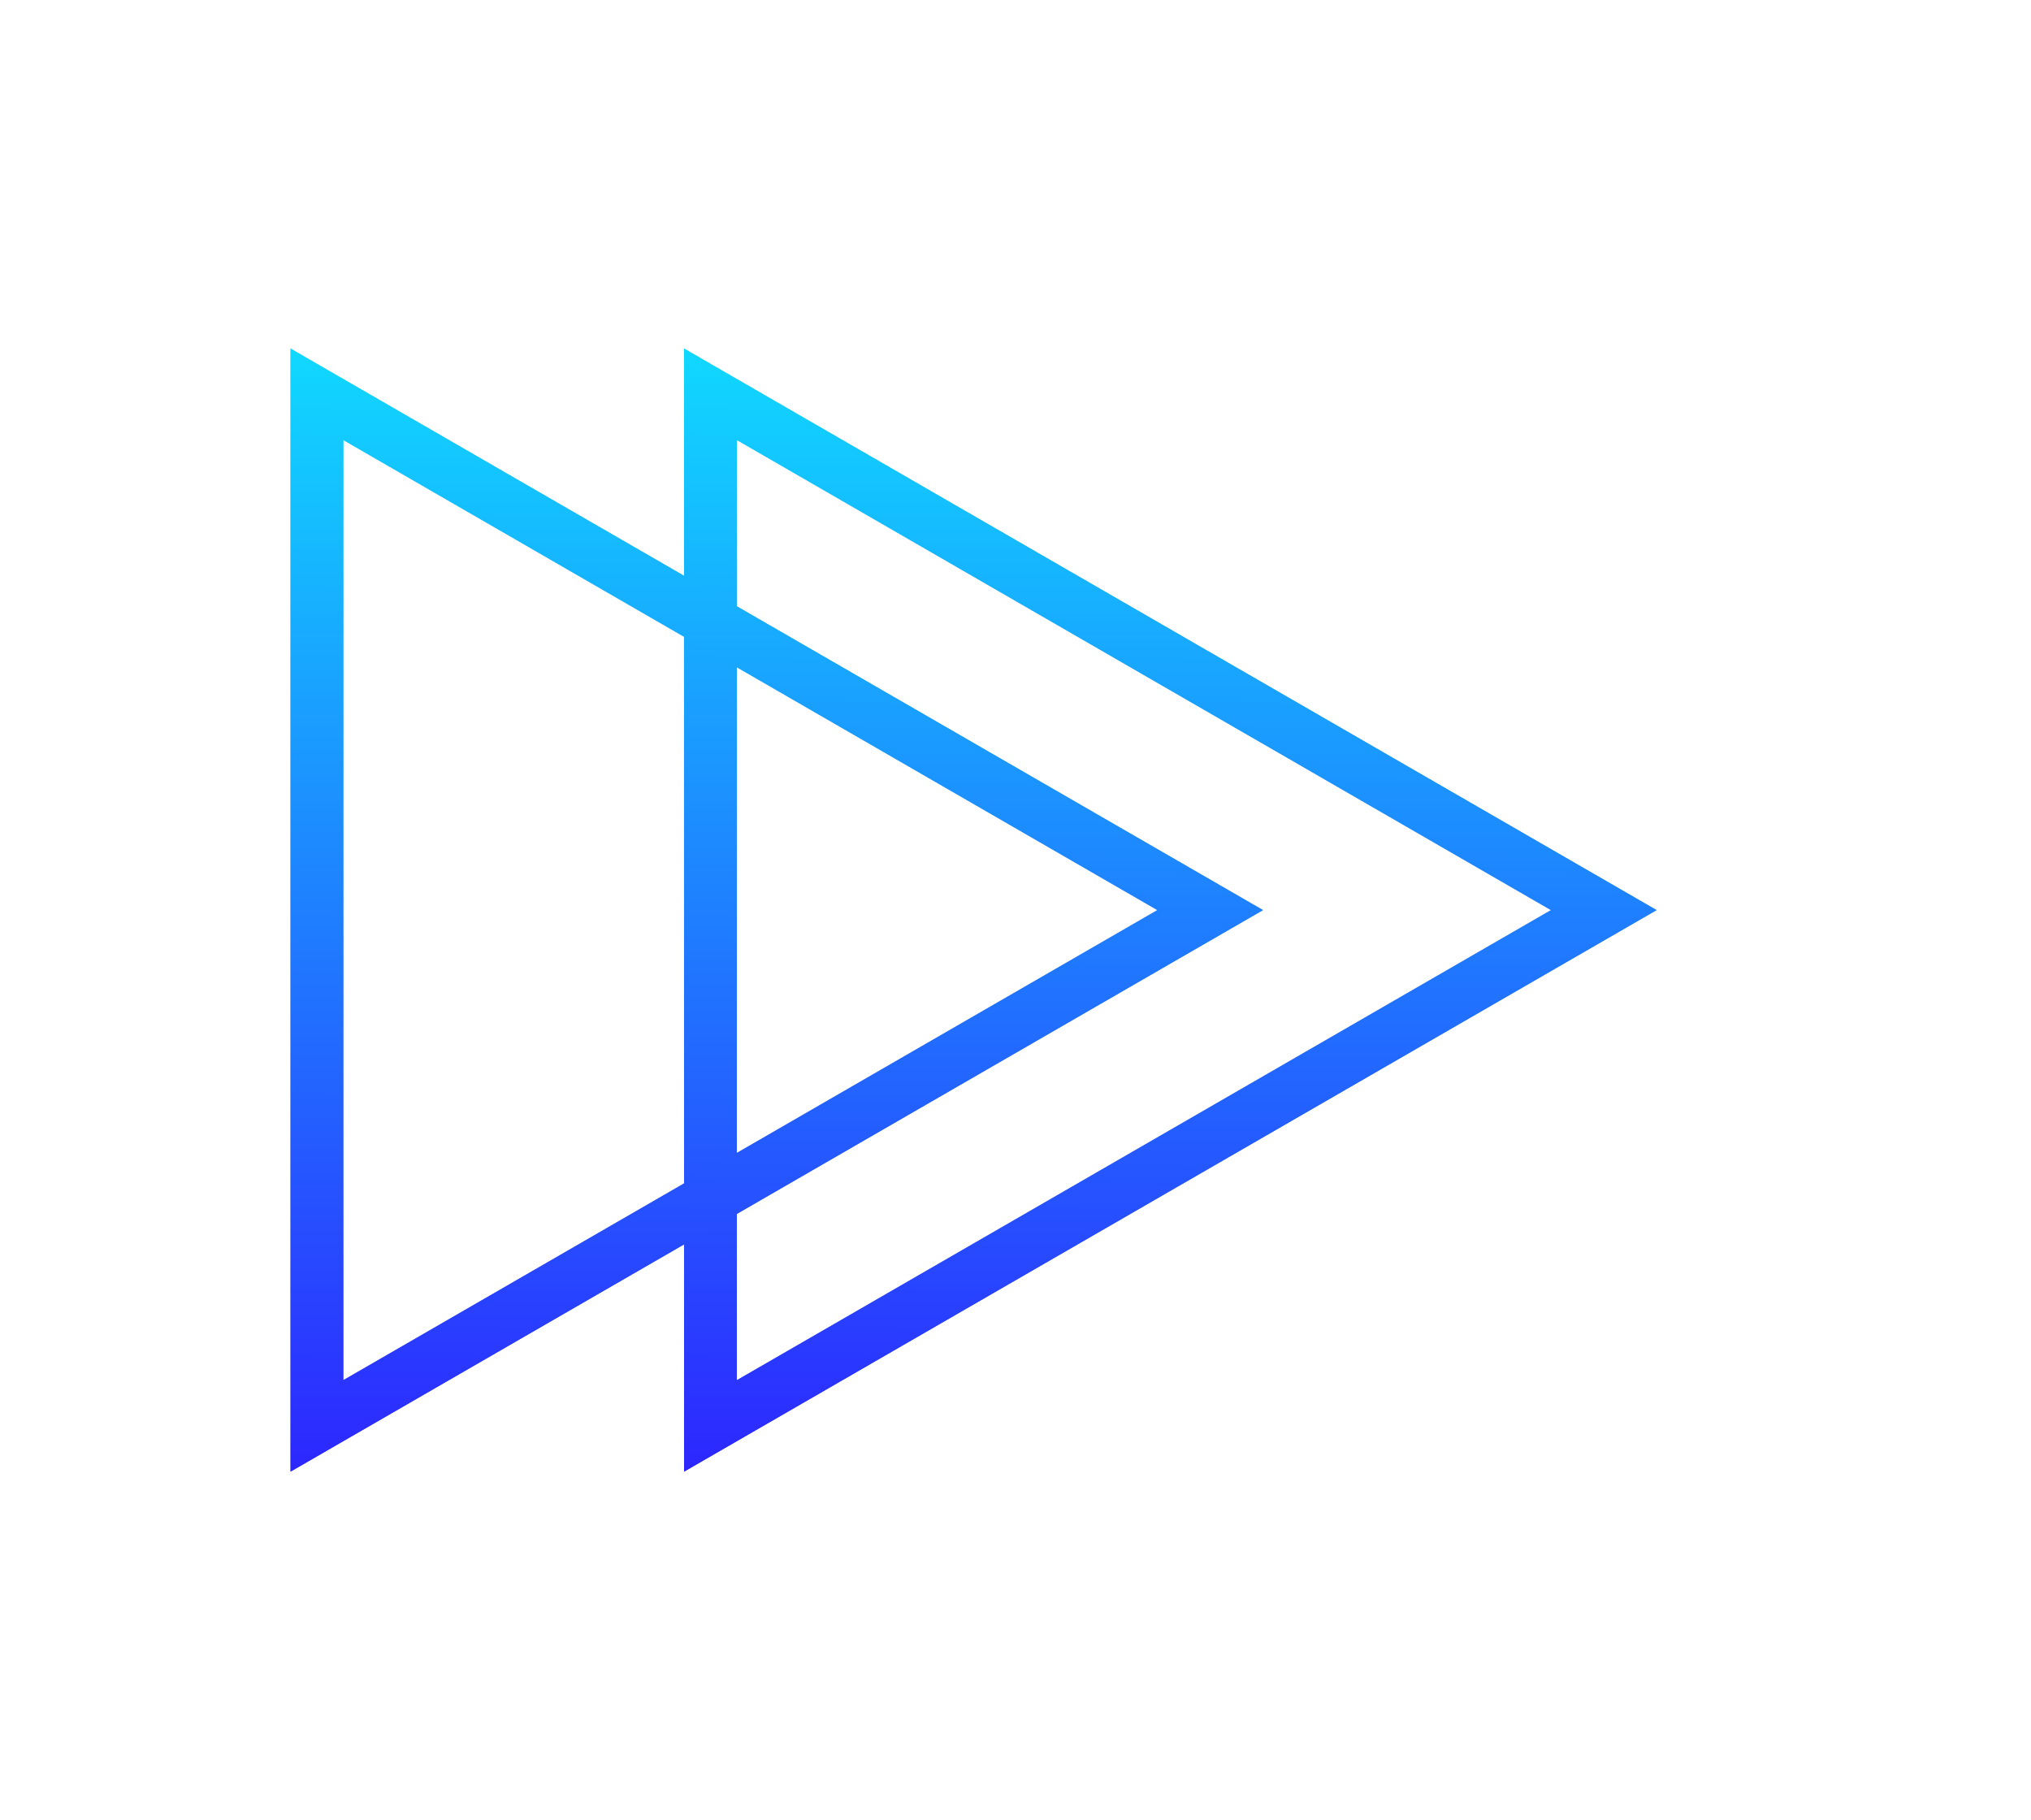 <?xml version="1.0" encoding="UTF-8"?> <svg xmlns="http://www.w3.org/2000/svg" width="77" height="69" viewBox="0 0 77 69" fill="none"> <g filter="url(#filter0_f_1714_306)"> <path d="M26.936 14.947L60.803 34.5L26.936 54.053V14.947Z" stroke="url(#paint0_linear_1714_306)" stroke-width="2"></path> <path d="M12.015 14.947L45.881 34.5L12.015 54.053V14.947Z" stroke="url(#paint1_linear_1714_306)" stroke-width="2"></path> </g> <path d="M26.936 14.947L60.803 34.5L26.936 54.053V14.947Z" stroke="url(#paint2_linear_1714_306)" stroke-width="2"></path> <path d="M12.015 14.947L45.881 34.5L12.015 54.053V14.947Z" stroke="url(#paint3_linear_1714_306)" stroke-width="2"></path> <defs> <filter id="filter0_f_1714_306" x="0" y="0" width="76.823" height="69" filterUnits="userSpaceOnUse" color-interpolation-filters="sRGB"> <feFlood flood-opacity="0" result="BackgroundImageFix"></feFlood> <feBlend mode="normal" in="SourceGraphic" in2="BackgroundImageFix" result="shape"></feBlend> <feGaussianBlur stdDeviation="1" result="effect1_foregroundBlur_1714_306"></feGaussianBlur> </filter> <linearGradient id="paint0_linear_1714_306" x1="38.163" y1="65.088" x2="38.413" y2="3.913" gradientUnits="userSpaceOnUse"> <stop stop-color="#3300FF"></stop> <stop offset="1" stop-color="#0AFFFF"></stop> </linearGradient> <linearGradient id="paint1_linear_1714_306" x1="23.242" y1="65.088" x2="23.492" y2="3.913" gradientUnits="userSpaceOnUse"> <stop stop-color="#3300FF"></stop> <stop offset="1" stop-color="#0AFFFF"></stop> </linearGradient> <linearGradient id="paint2_linear_1714_306" x1="38.163" y1="65.088" x2="38.413" y2="3.913" gradientUnits="userSpaceOnUse"> <stop stop-color="#3300FF"></stop> <stop offset="1" stop-color="#0AFFFF"></stop> </linearGradient> <linearGradient id="paint3_linear_1714_306" x1="23.242" y1="65.088" x2="23.492" y2="3.913" gradientUnits="userSpaceOnUse"> <stop stop-color="#3300FF"></stop> <stop offset="1" stop-color="#0AFFFF"></stop> </linearGradient> </defs> </svg> 